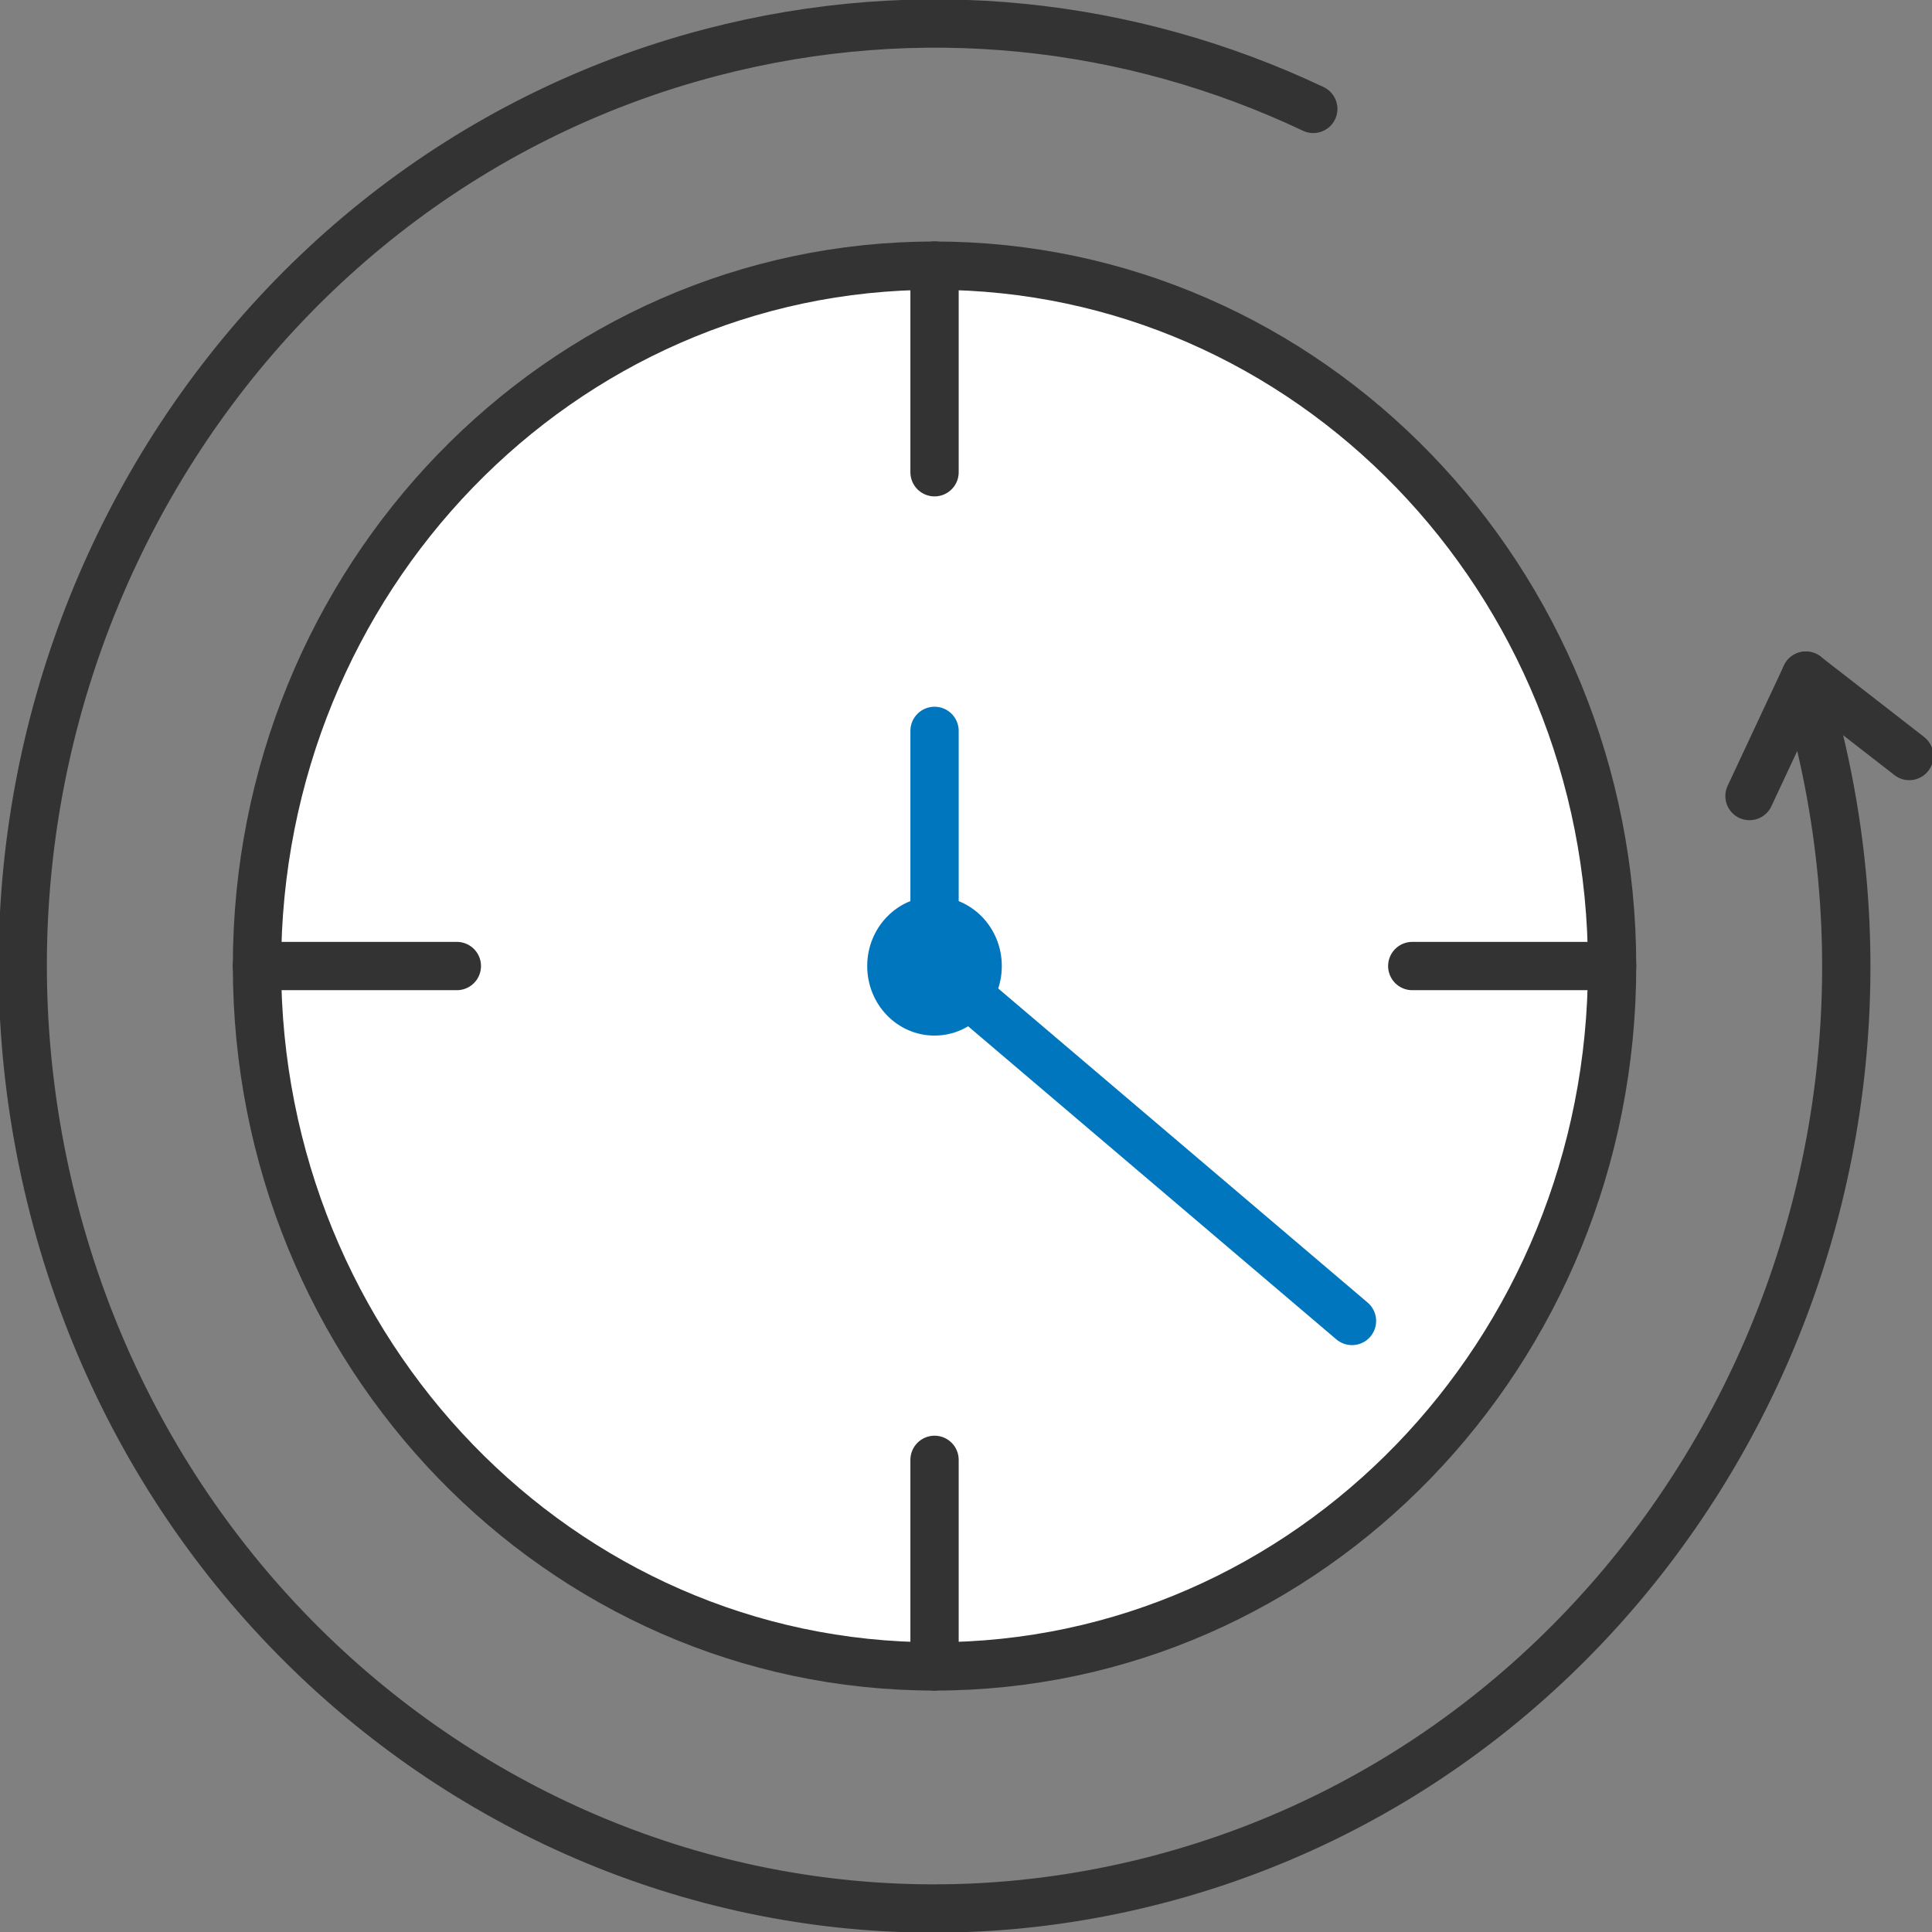 <svg width="60" height="60" viewBox="0 0 60 60" fill="none" xmlns="http://www.w3.org/2000/svg">
<rect x="0" y="0" width="60" height="60" fill="#808080" stroke="none"/>
<g clip-path="url(#clip0_907_13557)">
<path d="M56.466 22.819C60.303 38.487 51.125 54.402 35.968 58.368C20.812 62.335 5.415 52.85 1.578 37.182C-2.259 21.513 6.919 5.598 22.076 1.632C28.579 -0.069 35.125 0.705 40.785 3.382" stroke="#333333" stroke-width="1.5" stroke-linecap="round" stroke-linejoin="round"/>
<path d="M50.065 30.001C50.065 42.015 40.643 51.752 29.023 51.752C17.403 51.752 7.981 42.013 7.981 30.001C7.981 17.989 17.403 8.25 29.023 8.25C40.643 8.25 50.065 17.989 50.065 30.001Z" fill="white" stroke="#333333" stroke-width="1.5" stroke-linecap="round" stroke-linejoin="round"/>
<path d="M29.023 8.248V14.666" stroke="#333333" stroke-width="1.5" stroke-linecap="round" stroke-linejoin="round"/>
<path d="M29.023 45.337V51.753" stroke="#333333" stroke-width="1.5" stroke-linecap="round" stroke-linejoin="round"/>
<path d="M50.065 30.001H43.859" stroke="#333333" stroke-width="1.5" stroke-linecap="round" stroke-linejoin="round"/>
<path d="M14.188 30.001H7.979" stroke="#333333" stroke-width="1.5" stroke-linecap="round" stroke-linejoin="round"/>
<path d="M31.112 30.001C31.112 31.195 30.176 32.161 29.021 32.161C27.866 32.161 26.932 31.195 26.932 30.001C26.932 28.808 27.866 27.842 29.021 27.842C30.176 27.842 31.112 28.808 31.112 30.001Z" fill="#0076BE"/>
<path d="M29.023 22.698V30.001" stroke="#0076BE" stroke-width="1.5" stroke-linecap="round" stroke-linejoin="round"/>
<path d="M29.023 30.001L41.987 41.024" stroke="#0076BE" stroke-width="1.5" stroke-linecap="round" stroke-linejoin="round"/>
<path d="M56.082 20.983L54.332 24.722" stroke="#333333" stroke-width="1.5" stroke-linecap="round" stroke-linejoin="round"/>
<path d="M56.082 20.983L59.294 23.479" stroke="#333333" stroke-width="1.5" stroke-linecap="round" stroke-linejoin="round"/>
</g>
<defs>
<clipPath id="clip0_907_13557">
<rect width="60" height="60" fill="white"/>
</clipPath>
</defs>
</svg>
